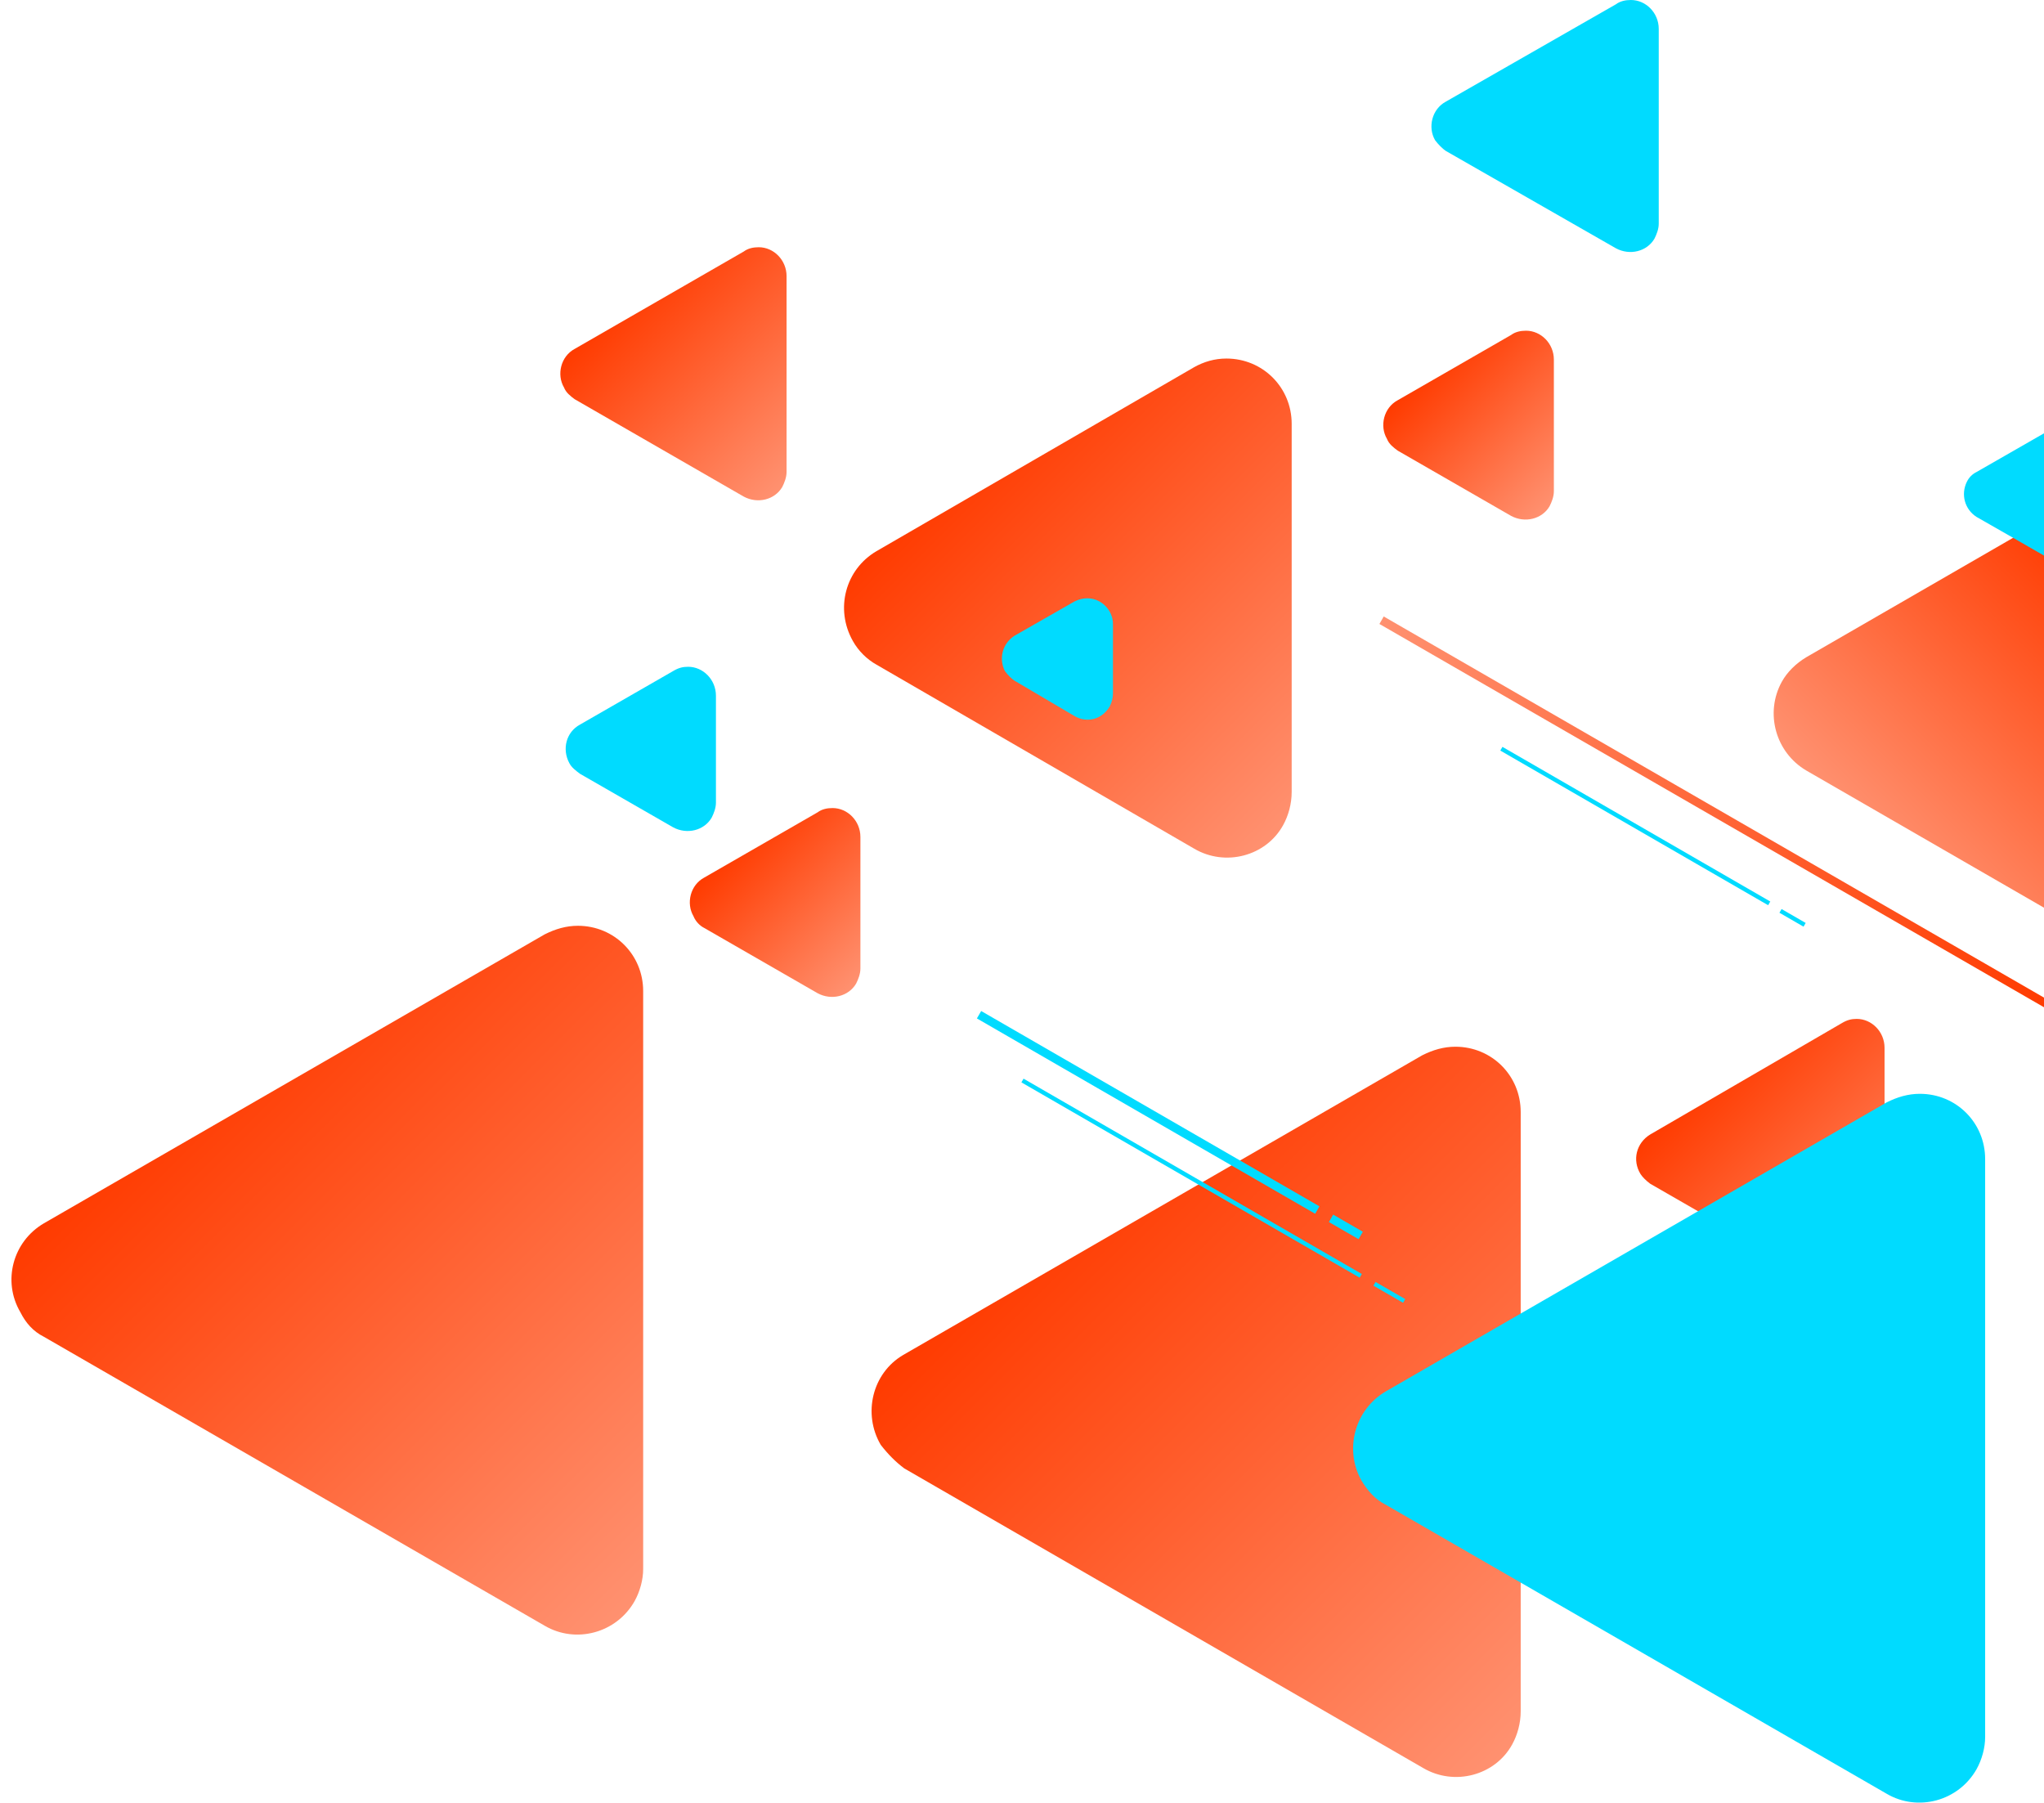 <?xml version="1.0" encoding="UTF-8"?> <!-- Generator: Adobe Illustrator 25.1.0, SVG Export Plug-In . SVG Version: 6.00 Build 0) --> <svg xmlns="http://www.w3.org/2000/svg" xmlns:xlink="http://www.w3.org/1999/xlink" version="1.1" id="Layer_1" x="0px" y="0px" viewBox="0 0 191 168.5" style="enable-background:new 0 0 191 168.5;" xml:space="preserve"> <style type="text/css"> .st0{fill:url(#SVGID_1_);} .st1{fill:url(#SVGID_2_);} .st2{fill:url(#SVGID_3_);} .st3{fill:url(#SVGID_4_);} .st4{fill:#00DBFF;} .st5{fill:url(#SVGID_5_);} .st6{fill:url(#SVGID_6_);} .st7{fill:url(#SVGID_7_);} .st8{fill:url(#SVGID_8_);} .st9{fill:url(#SVGID_9_);} </style> <linearGradient id="SVGID_1_" gradientUnits="userSpaceOnUse" x1="128.93" y1="93.975" x2="191.47" y2="93.975" gradientTransform="matrix(1 0 0 -1 0 170)"> <stop offset="0" style="stop-color:#FF9170"></stop> <stop offset="1" style="stop-color:#FF3B00"></stop> </linearGradient> <polygon class="st0" points="191.5,93.5 191.5,94.4 128.9,58.3 129.3,57.6 "></polygon> <linearGradient id="SVGID_2_" gradientUnits="userSpaceOnUse" x1="174.892" y1="91.637" x2="198.178" y2="114.922" gradientTransform="matrix(1 0 0 -1 0 170)"> <stop offset="0" style="stop-color:#FF9170"></stop> <stop offset="1" style="stop-color:#FF3B00"></stop> </linearGradient> <path class="st1" d="M191.5,48.4v36.7L168.8,72c-2.9-1.7-3.9-5.4-2.3-8.3c0.5-0.9,1.3-1.7,2.3-2.3l19.4-11.2L191.5,48.4z"></path> <linearGradient id="SVGID_3_" gradientUnits="userSpaceOnUse" x1="-4211.878" y1="2774.648" x2="-4199.738" y2="2786.798" gradientTransform="matrix(6.123234e-17 -1 -1 -6.123234e-17 2921.01 -4166.04)"> <stop offset="0" style="stop-color:#FF9170"></stop> <stop offset="1" style="stop-color:#FF3B00"></stop> </linearGradient> <path class="st2" d="M130.6,42.1l10.6,6.1c1.3,0.7,2.9,0.3,3.6-0.9c0.2-0.4,0.4-0.9,0.4-1.4V33.6c0-1.5-1.2-2.7-2.6-2.7 c-0.5,0-1,0.1-1.4,0.4l-10.6,6.1c-1.3,0.7-1.7,2.4-1,3.6C129.8,41.5,130.2,41.8,130.6,42.1z"></path> <linearGradient id="SVGID_4_" gradientUnits="userSpaceOnUse" x1="-4238.886" y1="2796.537" x2="-4206.79" y2="2828.633" gradientTransform="matrix(6.123234e-17 -1 -1 -6.123234e-17 2921.01 -4166.04)"> <stop offset="0" style="stop-color:#FF9170"></stop> <stop offset="1" style="stop-color:#FF3B00"></stop> </linearGradient> <path class="st3" d="M81.9,62.1l29.7,17.2c2.9,1.7,6.7,0.7,8.3-2.2c0.5-0.9,0.8-2,0.8-3.1V39.6c0-3.4-2.7-6.1-6.1-6.1 c-1.1,0-2.1,0.3-3,0.8L81.9,51.5c-2.9,1.7-3.9,5.4-2.2,8.4C80.2,60.8,81,61.6,81.9,62.1z"></path> <path class="st4" d="M54.2,72.3l8.7,5c1.3,0.7,2.9,0.3,3.6-0.9c0.2-0.4,0.4-0.9,0.4-1.4v-10c0-1.5-1.2-2.7-2.6-2.7 c-0.5,0-0.9,0.1-1.4,0.4l-8.7,5c-1.3,0.7-1.7,2.3-1,3.6C53.4,71.7,53.8,72,54.2,72.3z"></path> <path class="st4" d="M135.1,14.1l15.9,9.1c1.3,0.7,2.9,0.3,3.6-0.9c0.2-0.4,0.4-0.9,0.4-1.4V2.7c0-1.5-1.2-2.7-2.6-2.7 c-0.5,0-1,0.1-1.4,0.4l-15.9,9.1c-1.3,0.7-1.7,2.4-1,3.6C134.4,13.5,134.8,13.9,135.1,14.1z"></path> <linearGradient id="SVGID_5_" gradientUnits="userSpaceOnUse" x1="-4308.419" y1="2854.253" x2="-4262.898" y2="2899.774" gradientTransform="matrix(6.123234e-17 -1 -1 -6.123234e-17 2921.01 -4166.04)"> <stop offset="0" style="stop-color:#FF9170"></stop> <stop offset="1" style="stop-color:#FF3B00"></stop> </linearGradient> <path class="st5" d="M4.1,124.9l46.8,27c2.9,1.7,6.7,0.7,8.4-2.3c0.5-0.9,0.8-2,0.8-3v-54c0-3.4-2.7-6.1-6.1-6.1 c-1.1,0-2.1,0.3-3.1,0.8l-46.8,27c-2.9,1.7-3.9,5.4-2.2,8.3C2.4,123.6,3.1,124.4,4.1,124.9z"></path> <rect x="167.3" y="84.5" transform="matrix(0.5 -0.866 0.866 0.5 9.451 187.914)" class="st4" width="0.4" height="2.6"></rect> <rect x="152.7" y="62.8" transform="matrix(0.5 -0.866 0.866 0.5 9.461 170.967)" class="st4" width="0.4" height="28.9"></rect> <linearGradient id="SVGID_6_" gradientUnits="userSpaceOnUse" x1="-4283.23" y1="2742.385" x2="-4265.35" y2="2760.265" gradientTransform="matrix(6.123234e-17 -1 -1 -6.123234e-17 2921.01 -4166.04)"> <stop offset="0" style="stop-color:#FF9170"></stop> <stop offset="1" style="stop-color:#FF3B00"></stop> </linearGradient> <path class="st6" d="M154.2,110.6l17.9,10.3c1.3,0.7,2.9,0.3,3.6-1c0.2-0.4,0.4-0.9,0.4-1.3V97.9c0-1.5-1.2-2.7-2.6-2.7 c-0.5,0-0.9,0.1-1.4,0.4L154.2,106c-1.3,0.8-1.7,2.4-0.9,3.7C153.5,110,153.8,110.3,154.2,110.6z"></path> <linearGradient id="SVGID_7_" gradientUnits="userSpaceOnUse" x1="-4321.385" y1="2771.671" x2="-4274.499" y2="2818.557" gradientTransform="matrix(6.123234e-17 -1 -1 -6.123234e-17 2921.01 -4166.04)"> <stop offset="0" style="stop-color:#FF9170"></stop> <stop offset="1" style="stop-color:#FF3B00"></stop> </linearGradient> <path class="st7" d="M84.5,137.2l48.5,28c2.9,1.7,6.7,0.7,8.3-2.2c0.5-0.9,0.8-2,0.8-3.1v-56c0-3.4-2.7-6.1-6.1-6.1 c-1.1,0-2.1,0.3-3.1,0.8l-48.5,28c-2.9,1.7-3.8,5.5-2.1,8.4C83,135.9,83.7,136.6,84.5,137.2z"></path> <path class="st4" d="M191.5,40.2v12l-3.3-1.9l-3.5-2c-1.1-0.7-1.5-2.1-0.9-3.3c0.2-0.4,0.5-0.7,0.9-0.9L191.5,40.2z"></path> <rect x="125.4" y="113" transform="matrix(0.5 -0.866 0.866 0.5 -36.38 166.277)" class="st4" width="0.8" height="3.2"></rect> <rect x="106.9" y="85.7" transform="matrix(0.5 -0.866 0.866 0.5 -36.381 144.882)" class="st4" width="0.8" height="36.5"></rect> <rect x="129.7" y="119.2" transform="matrix(0.5 -0.866 0.866 0.5 -39.738 172.847)" class="st4" width="0.4" height="3.2"></rect> <rect x="111.2" y="91.9" transform="matrix(0.5 -0.866 0.866 0.5 -39.74 151.48)" class="st4" width="0.4" height="36.5"></rect> <path class="st4" d="M129.5,140.6l46.8,27c2.9,1.7,6.7,0.7,8.4-2.3c0.5-0.9,0.8-2,0.8-3v-54c0-3.4-2.7-6.1-6.1-6.1 c-1.1,0-2.1,0.3-3.1,0.8l-46.8,27c-2.9,1.7-3.9,5.4-2.3,8.3C127.8,139.3,128.5,140.1,129.5,140.6z"></path> <linearGradient id="SVGID_8_" gradientUnits="userSpaceOnUse" x1="-4256.491" y1="2839.471" x2="-4244.341" y2="2851.611" gradientTransform="matrix(6.123234e-17 -1 -1 -6.123234e-17 2921.01 -4166.04)"> <stop offset="0" style="stop-color:#FF9170"></stop> <stop offset="1" style="stop-color:#FF3B00"></stop> </linearGradient> <path class="st8" d="M65.8,86.7l10.6,6.1c1.3,0.7,2.9,0.3,3.6-0.9c0.2-0.4,0.4-0.9,0.4-1.4V78.2c0-1.5-1.2-2.7-2.6-2.7 c-0.5,0-1,0.1-1.4,0.4l-10.6,6.1c-1.3,0.7-1.7,2.4-1,3.6C65,86.1,65.4,86.5,65.8,86.7z"></path> <path class="st4" d="M94.8,63.6l5.6,3.3c1.2,0.7,2.6,0.3,3.3-0.9c0.2-0.4,0.3-0.8,0.3-1.2v-6.5c0-1.3-1.1-2.4-2.4-2.4 c-0.4,0-0.8,0.1-1.2,0.3l-5.6,3.2c-1.1,0.7-1.5,2.1-0.9,3.3C94.2,63.1,94.5,63.4,94.8,63.6z"></path> <linearGradient id="SVGID_9_" gradientUnits="userSpaceOnUse" x1="-4209.105" y1="2845.425" x2="-4192.874" y2="2861.655" gradientTransform="matrix(6.123234e-17 -1 -1 -6.123234e-17 2921.01 -4166.04)"> <stop offset="0" style="stop-color:#FF9170"></stop> <stop offset="1" style="stop-color:#FF3B00"></stop> </linearGradient> <path class="st9" d="M53.7,37.3l15.8,9.1c1.3,0.7,2.9,0.3,3.6-0.9c0.2-0.4,0.4-0.9,0.4-1.4V25.8c0-1.5-1.2-2.7-2.6-2.7 c-0.5,0-1,0.1-1.4,0.4l-15.8,9.1c-1.3,0.7-1.7,2.4-1,3.6C52.9,36.7,53.3,37,53.7,37.3z"></path> </svg> 